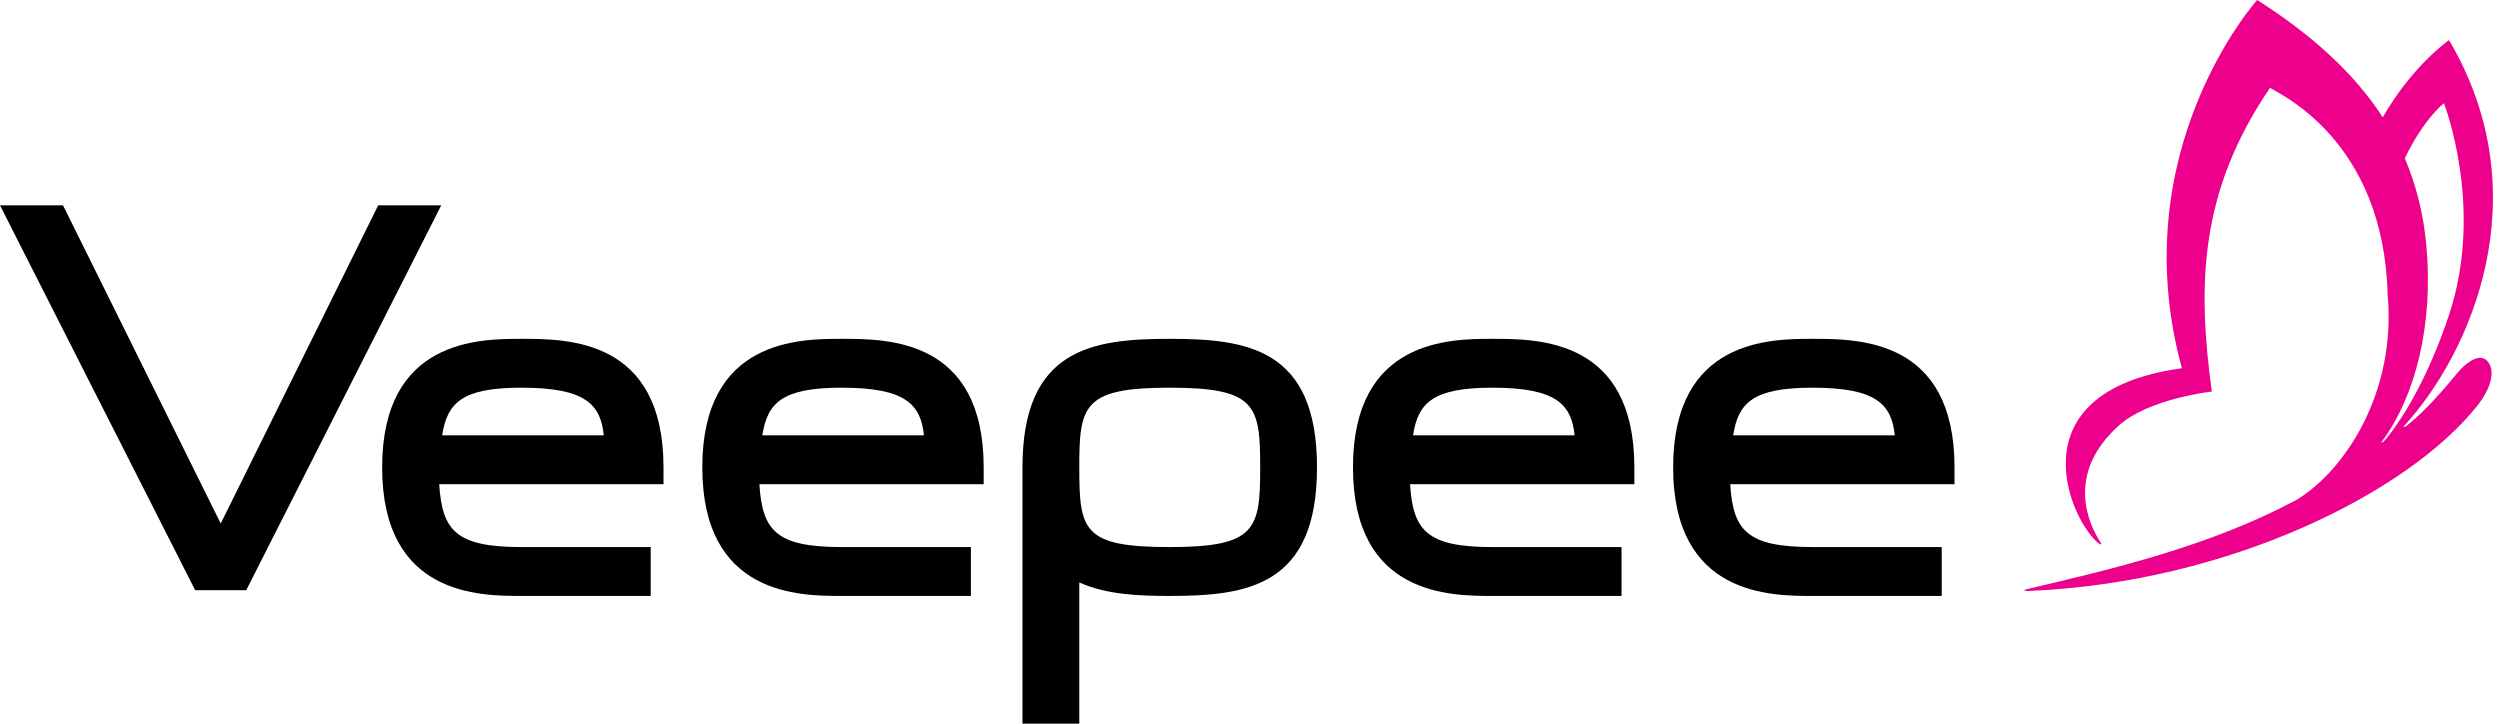 <?xml version="1.0" encoding="UTF-8"?>
<svg width="190px" height="55px" viewBox="0 0 190 55" version="1.1" xmlns="http://www.w3.org/2000/svg" xmlns:xlink="http://www.w3.org/1999/xlink">
    <title>veepee-black</title>
    <g id="Veepe" stroke="none" stroke-width="1" fill="none" fill-rule="evenodd">
        <g id="2_veepe" transform="translate(-865, -14)" fill-rule="nonzero">
            <g id="veepee-black" transform="translate(865, 14)">
                <path d="M184.397,18.604 C184.173,16.215 183.624,14.038 182.765,12.036 C184.233,8.977 185.741,7.845 185.741,7.845 C185.741,7.845 188.844,15.787 186.122,23.949 C184.438,28.999 182.423,32.048 181.342,33.358 C181.101,33.65 180.888,33.741 181.02,33.564 C183.564,30.133 184.966,24.677 184.397,18.604 M186.861,28.23 C185.604,29.745 184.334,31.214 182.93,32.338 C182.729,32.498 182.601,32.487 182.756,32.318 C187.722,26.897 193.116,14.886 186.125,3.049 C186.125,3.049 183.361,4.957 181.091,8.914 C178.854,5.468 175.596,2.58 171.544,0 C171.544,0 161.289,11.429 165.825,27.986 C152.744,29.79 157.494,39.89 159.567,41.343 C159.663,41.411 159.746,41.376 159.612,41.172 C158.877,40.044 156.821,36.099 161.059,32.316 C163.332,30.287 168.098,29.758 168.098,29.758 C167.014,21.809 167.091,14.626 172.523,6.677 C173.217,7.137 181.162,10.63 181.461,22.39 C182.125,29.766 178.296,35.669 174.58,37.967 C167.993,41.5 160.603,43.233 154.178,44.741 C153.633,44.87 153.845,44.929 154.209,44.913 C169.473,44.271 183.043,37.405 188.26,30.854 C189.265,29.595 189.715,28.208 189.037,27.44 C188.36,26.672 187.135,27.897 186.861,28.23" id="Fill-14" fill="#EC008C"></path>
                <path d="M131.722,33.086 C132.105,30.634 133.19,29.464 137.751,29.464 C142.615,29.464 143.764,30.735 144.004,33.086 L131.722,33.086 Z M137.751,25.751 C134.582,25.751 127.159,25.751 127.159,35.52 C127.159,45.292 134.582,45.292 137.751,45.292 L147.571,45.292 L147.571,41.576 L137.751,41.576 C132.763,41.576 131.718,40.321 131.498,36.799 L148.543,36.799 L148.543,35.52 C148.543,25.751 141.255,25.751 137.751,25.751 L137.751,25.751 Z" id="Fill-6" fill="#000000"></path>
                <path d="M107.388,33.086 C107.773,30.634 108.859,29.464 113.419,29.464 C118.281,29.464 119.43,30.735 119.67,33.086 L107.388,33.086 Z M113.419,25.751 C110.249,25.751 102.826,25.751 102.826,35.52 C102.826,45.291 110.249,45.291 113.419,45.291 L123.237,45.291 L123.237,41.577 L113.419,41.577 C108.43,41.577 107.385,40.321 107.164,36.799 L124.21,36.799 L124.21,35.52 C124.21,25.751 116.92,25.751 113.419,25.751 L113.419,25.751 Z" id="Fill-8" fill="#000000"></path>
                <path d="M88.898,41.577 C82.297,41.577 82.026,40.322 82.026,35.52 C82.026,30.819 82.319,29.464 88.898,29.464 C95.48,29.464 95.774,30.819 95.774,35.52 C95.774,40.222 95.48,41.577 88.898,41.577 M88.898,25.751 C83.002,25.751 77.708,26.498 77.708,35.52 L77.708,55 L82.026,55 L82.026,44.263 C84.088,45.209 86.643,45.291 88.898,45.291 C94.798,45.291 100.092,44.546 100.092,35.52 C100.092,26.498 94.798,25.751 88.898,25.751" id="Fill-1" fill="#000000"></path>
                <path d="M57.937,33.086 C58.321,30.634 59.408,29.464 63.966,29.464 C68.829,29.464 69.978,30.735 70.22,33.086 L57.937,33.086 Z M63.966,25.751 C60.797,25.751 53.375,25.751 53.375,35.52 C53.375,45.291 60.797,45.291 63.966,45.291 L73.787,45.291 L73.787,41.577 L63.966,41.577 C58.979,41.577 57.934,40.321 57.713,36.799 L74.759,36.799 L74.759,35.52 C74.759,25.751 67.468,25.751 63.966,25.751 L63.966,25.751 Z" id="Fill-10" fill="#000000"></path>
                <path d="M33.603,33.086 C33.989,30.634 35.074,29.464 39.635,29.464 C44.497,29.464 45.647,30.735 45.887,33.086 L33.603,33.086 Z M39.635,25.751 C36.465,25.751 29.043,25.751 29.043,35.52 C29.043,45.291 36.465,45.291 39.635,45.291 L49.453,45.291 L49.453,41.577 L39.635,41.577 C34.646,41.577 33.602,40.321 33.38,36.799 L50.426,36.799 L50.426,35.52 C50.426,25.751 43.137,25.751 39.635,25.751 L39.635,25.751 Z" id="Fill-12" fill="#000000"></path>
                <polygon id="Path" fill="#000000" points="28.742 15.607 16.775 39.786 4.852 15.732 4.786 15.607 2.81188325e-15 15.607 14.773 44.737 14.84 44.855 18.713 44.855 33.533 15.607"></polygon>
            </g>
        </g>
    </g>
</svg>